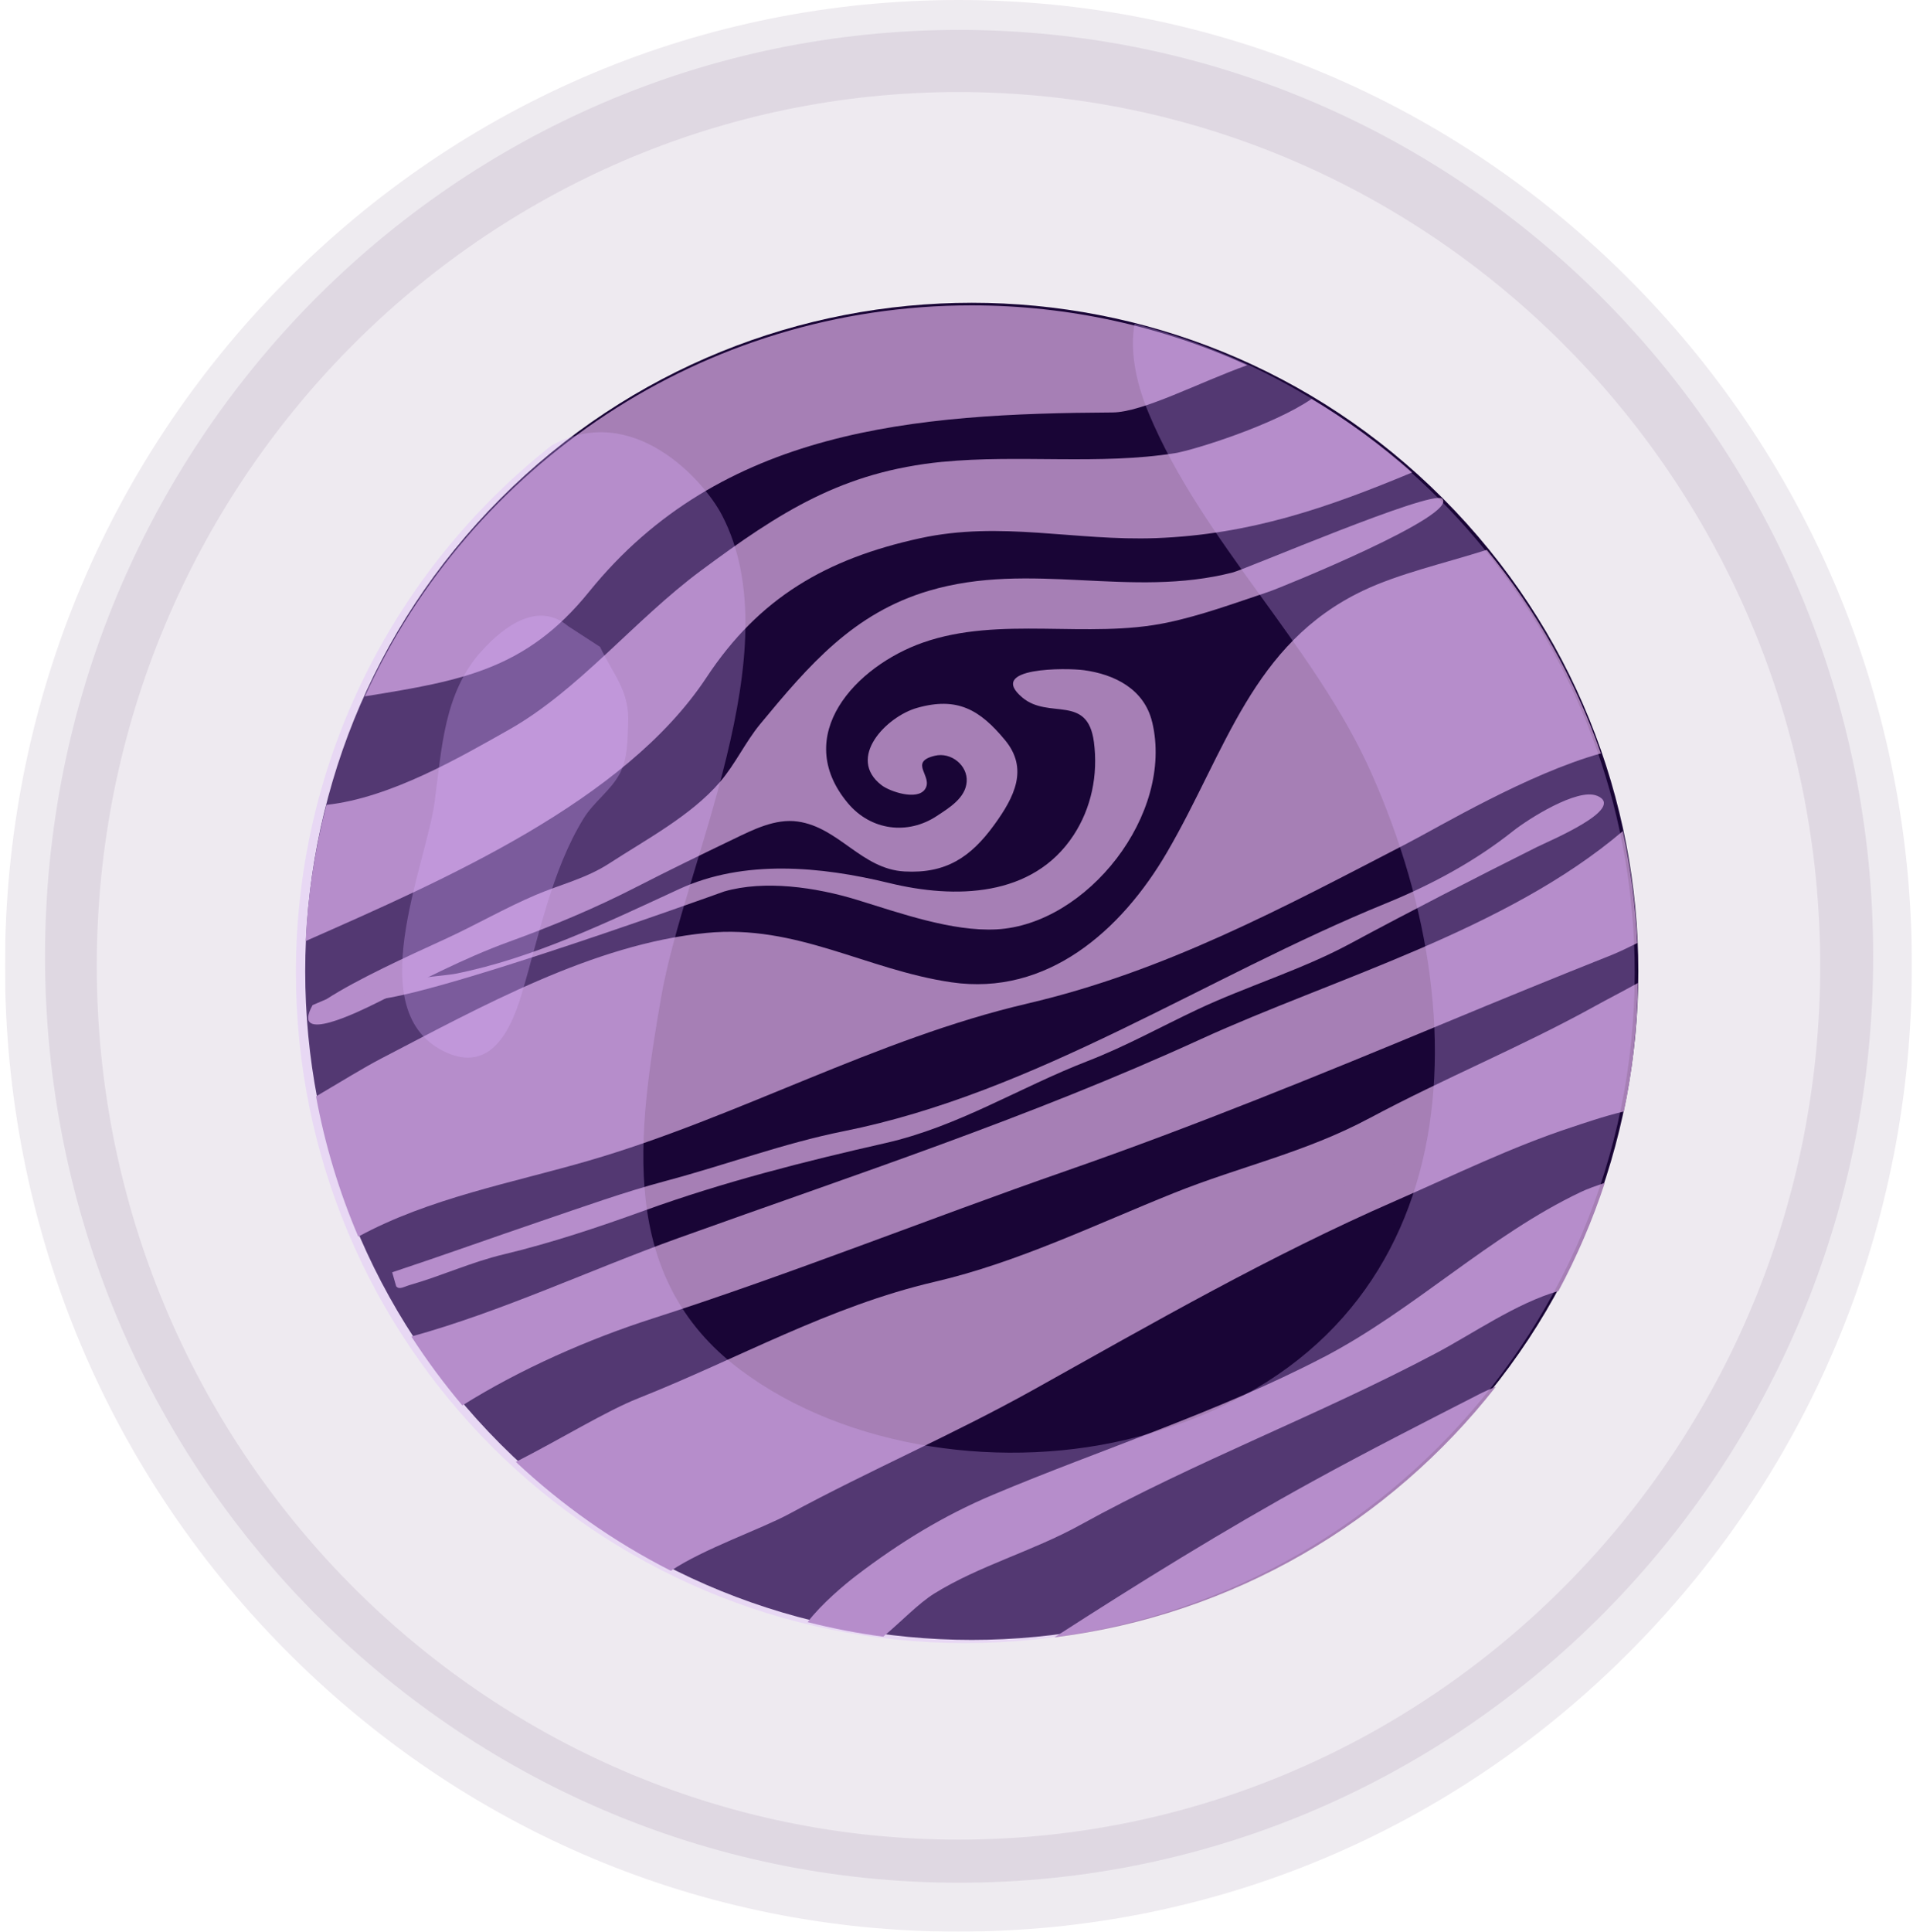 <svg width="318" height="321" viewBox="0 0 318 321" fill="none" xmlns="http://www.w3.org/2000/svg">
<g clip-path="url(#clip0_209_2038)">
<path opacity="0.1" d="M159.436 312.865C243.354 312.865 311.383 243.941 311.383 158.918C311.383 73.896 243.354 4.972 159.436 4.972C75.517 4.972 7.488 73.896 7.488 158.918C7.488 243.941 75.517 312.865 159.436 312.865Z" fill="#563065"/>
<path d="M239.887 239.975C283.158 196.588 283.158 126.243 239.887 82.856C196.616 39.469 126.46 39.469 83.189 82.856C39.918 126.243 39.918 196.588 83.189 239.975C126.46 283.362 196.616 283.362 239.887 239.975Z" fill="#190536"/>
<path d="M156.667 76.743C140.026 78.387 129.696 85.056 116.519 94.822C105.447 103.023 96.192 114.743 84.543 121.293C76.607 125.759 64.899 132.618 54.26 133.749C52.364 141.03 51.19 148.6 50.816 156.38C73.826 146.219 103.827 133.19 117.443 112.573C126.213 99.294 137.383 92.843 152.948 89.443C166.374 86.516 178.672 89.929 192.191 89.423C207.847 88.838 220.736 84.352 234.746 78.512C229.577 73.941 223.976 69.844 218.02 66.293C211.632 70.692 198.35 74.816 195.332 75.303C182.87 77.302 169.24 75.507 156.667 76.75V76.743Z" fill="#A67FB5"/>
<path d="M199.643 172.67C171.183 185.699 142.028 195.228 112.716 205.757C98.246 210.959 83.41 217.957 68.383 222.1C70.967 226.099 73.801 229.927 76.857 233.55C86.505 227.493 97.951 222.488 108.38 219.141C131.724 211.637 154.116 202.614 177.355 194.524C198.567 187.139 219.583 178.543 240.362 169.915C249.485 166.126 258.609 162.391 267.779 158.747C269.156 158.202 270.632 157.472 272.173 156.715C271.885 150.362 271.065 144.147 269.753 138.116C250.404 154.598 221.452 162.687 199.643 172.67Z" fill="#A67FB5"/>
<path d="M220.015 225.533C202.325 234.747 183.12 240.785 165.05 248.4C156.819 251.873 149.558 256.332 142.395 261.784C140.427 263.283 136.558 266.519 134.242 269.558C138.348 270.597 142.546 271.412 146.822 271.978C149.859 269.439 152.686 266.427 155.349 264.783C162.82 260.159 171.662 257.779 179.533 253.432C198.738 242.823 219.097 235.234 238.623 224.915C244.802 221.653 252.05 216.556 259.055 214.544C262.131 208.829 264.715 202.811 266.768 196.557C265.266 197.076 263.889 197.556 262.826 198.063C247.649 205.244 235.095 217.681 220.015 225.54V225.533Z" fill="#A67FB5"/>
<path d="M227.656 185.81C216.997 191.519 206.188 193.821 195.195 198.227C182.031 203.502 169.221 209.782 155.381 213.005C137.868 217.082 122.769 225.75 106.122 232.353C100.731 234.491 93.273 239.108 85.75 242.935C93.404 250.123 102.069 256.233 111.521 261.028C116.945 257.378 126.462 254.129 131.204 251.564C144.598 244.31 158.562 238.332 171.818 230.933C191.672 219.851 211.173 208.625 231.971 199.549C241.666 195.314 251.255 190.598 261.31 187.303C263.035 186.738 266.479 185.528 269.942 184.699C271.385 177.793 272.179 170.651 272.277 163.344C269.634 164.804 267.089 166.107 265.193 167.159C252.98 173.926 240 179.201 227.669 185.81H227.656Z" fill="#A67FB5"/>
<path d="M245.746 231.755C236.531 236.47 227.322 241.159 218.172 246.184C203.309 254.352 189.292 263.066 175.275 272.089C204.995 268.393 231.06 252.899 248.665 230.42C247.661 230.834 246.677 231.275 245.74 231.755H245.746Z" fill="#A67FB5"/>
<path d="M170.789 166.764C193.614 161.45 213.226 150.862 233.998 140.109C239.265 137.38 254.023 128.56 266.112 125.2C261.783 112.77 255.315 101.346 247.143 91.376C240.033 93.632 232.51 95.322 226.561 98.163C208.116 106.963 203.846 124.72 194.008 141.608C186.406 154.657 174.055 165.567 158.149 163.233C143.949 161.148 132.464 153.565 117.424 155.031C98.58 156.879 79.919 167.317 63.358 175.906C60.517 177.379 56.733 179.72 52.535 182.193C54.031 190.309 56.405 198.109 59.56 205.501C71.334 199.088 85.153 196.576 97.924 192.86C122.619 185.679 145.74 172.598 170.782 166.771L170.789 166.764Z" fill="#A67FB5"/>
<path d="M60.95 115.67C76.639 113.125 87.455 111.29 97.904 98.36C119.883 71.172 152.213 68.726 184.917 68.542C189.967 68.516 199.288 63.563 207.342 60.683C193.365 54.303 177.833 50.745 161.475 50.745C116.689 50.745 78.122 77.387 60.648 115.716C60.747 115.703 60.845 115.683 60.944 115.67H60.95Z" fill="#A67FB5"/>
<path d="M239.679 82.859C237.855 81.406 207.041 94.585 204.962 95.118C187.934 99.511 171.346 93.145 154.398 98.176C141.883 101.885 134.498 110.488 126.371 120.32C123.905 123.299 122.252 126.962 119.654 129.981C114.86 135.551 107.415 139.491 101.309 143.463C97.432 145.982 93.254 146.936 89.089 148.705C83.947 150.888 79.014 153.756 73.911 156.09C67.647 158.958 59.435 162.7 54.273 166.034L51.958 167.027C48.2 173.834 60.019 167.935 62.544 166.685C69.733 163.134 76.975 159.273 84.596 156.505C92.021 153.808 98.921 150.928 105.939 147.324C111.219 144.614 116.604 142.003 121.924 139.445C125.171 137.879 128.876 135.992 132.595 136.518C139.476 137.485 143.195 144.43 150.371 144.818C157.264 145.193 161.357 142.437 165.233 137.123C168.683 132.395 170.986 127.725 167.063 122.983C162.866 117.913 159.114 115.742 152.437 117.637C147.307 119.097 140.663 125.982 146.56 130.494C147.924 131.54 152.437 133.065 153.755 131.165C155.231 129.034 150.895 126.66 155.401 125.588C158.136 124.937 160.885 127.219 160.694 129.902C160.504 132.618 157.756 134.262 155.729 135.597C150.935 138.774 144.789 138.064 140.939 133.46C131.52 122.194 142.25 110.705 153.414 106.785C166.217 102.287 180.805 106.233 193.988 103.47C199.714 102.273 205.395 100.176 210.911 98.334C212.892 97.67 242.945 85.463 239.672 82.84L239.679 82.859Z" fill="#A67FB5"/>
<path d="M191.515 119.958C190.19 114.473 185.225 112.053 180.187 111.369C177.341 110.981 163.868 110.83 169.962 115.927C174.363 119.61 180.784 115.295 181.84 123.292C182.568 128.777 181.401 134.302 178.462 138.787C171.661 149.158 158.713 149.395 147.805 146.738C136.399 143.956 123.668 142.786 112.924 147.731C100.934 153.256 88.642 159.234 75.76 161.805C73.143 162.325 61.599 162.838 60.55 165.37C58.418 170.533 120.375 148.146 120.375 148.146C127.072 146.212 135.553 147.416 142.519 149.553C149.543 151.71 158.267 154.828 165.652 154.44C180.666 153.657 195.227 135.328 191.521 119.958H191.515Z" fill="#A67FB5"/>
<path d="M265.455 132.237C262.228 130.889 253.977 136.143 251.504 138.11C245.214 143.115 237.94 147.034 230.39 150.112C200.396 162.338 172.31 181.562 140.223 187.987C130.279 189.98 120.663 193.577 110.877 196.188C103.767 198.082 96.92 200.548 89.987 202.903C81.703 205.718 73.464 208.684 65.193 211.426L65.856 213.748C66.387 214.379 67.076 213.833 68.25 213.498C73.517 211.985 78.351 209.729 83.703 208.454C91.581 206.573 99.484 203.935 107.165 201.153C120.303 196.399 133.946 192.952 147.156 189.96C159.342 187.198 169.417 180.726 180.863 176.3C187.094 173.887 192.905 170.651 199.038 167.757C207.322 163.857 216.38 161.154 224.421 156.82C234.634 151.322 244.978 146.021 255.479 140.76C257.479 139.76 270.525 134.335 265.462 132.224L265.455 132.237Z" fill="#A67FB5"/>
<path d="M218.605 194.939C193.28 203.357 168.218 212.893 143.412 222.949C131.527 227.769 119.196 231.452 107.881 237.371C105.067 238.844 101.925 240.009 100.135 242.823C98.567 245.29 99.348 247.605 99.223 249.545L103.519 255.174C105.133 259.502 112.833 254.826 115.011 253.096C122.016 247.532 129.946 241.607 138.118 237.687C144.573 234.596 151.781 233.419 158.104 230.005C165.942 225.777 173.36 220.535 181.153 216.129C191.116 210.499 201.932 206.494 212.367 201.838C215.188 200.581 266.414 179.05 266.119 175.643C262.151 176.853 222.665 193.591 218.611 194.939H218.605Z" fill="#A67FB5"/>
<path opacity="0.3" d="M160.464 273.037C221.916 273.037 271.739 223.153 271.739 161.615C271.739 109.81 236.425 66.26 188.589 53.791C187.907 57.947 188.544 62.899 190.944 68.654C199.878 90.054 218.551 107.305 227.95 128.436C247.667 172.749 242.538 224.698 189.068 238.779C167.397 244.487 140.78 240.936 123.025 227.598C102.58 212.235 106.011 188.336 109.874 165.863C113.718 143.516 131.716 108.081 120.021 85.615C116.918 79.656 105.086 66.674 91.705 74.014C65.817 94.415 49.19 126.075 49.19 161.621C49.19 223.159 99.006 273.043 160.464 273.043V273.037Z" fill="#D9AFFF"/>
<path opacity="0.3" d="M99.747 107.495L94.447 104.056C89.43 99.86 83.822 104.049 80.116 108.12C73.747 115.111 73.445 124.476 72.258 133.197C70.762 144.134 59.776 168.382 74.199 174.899C81.506 178.201 84.864 171.328 86.662 165.37C89.607 155.604 91.653 144.726 97.018 135.999C98.73 133.217 101.603 131.329 103.092 128.429C104.351 125.989 104.292 122.99 104.417 120.307C104.679 114.749 101.977 112.211 99.747 107.495Z" fill="#D9AFFF"/>
<g opacity="0.1">
<path d="M159.33 321C116.978 321 77.165 304.295 47.222 273.964C17.306 243.652 0.83 203.357 0.83 160.503C0.83 117.65 17.306 77.348 47.222 47.036C77.165 16.705 116.978 0 159.33 0C201.682 0 241.496 16.705 271.431 47.036C301.347 77.348 317.824 117.643 317.824 160.497C317.824 203.35 301.347 243.645 271.431 273.957C241.489 304.289 201.675 320.993 159.33 320.993V321ZM159.33 15.297C80.346 15.297 16.087 80.439 16.087 160.503C16.087 240.568 80.346 305.703 159.33 305.703C238.314 305.703 302.574 240.568 302.574 160.503C302.574 80.439 238.314 15.297 159.33 15.297Z" fill="#563065"/>
</g>
</g>
<defs>
<clipPath id="clip0_209_2038">
<rect width="317" height="321" fill="white" transform="translate(0.83)"/>
</clipPath>
</defs>
</svg>
